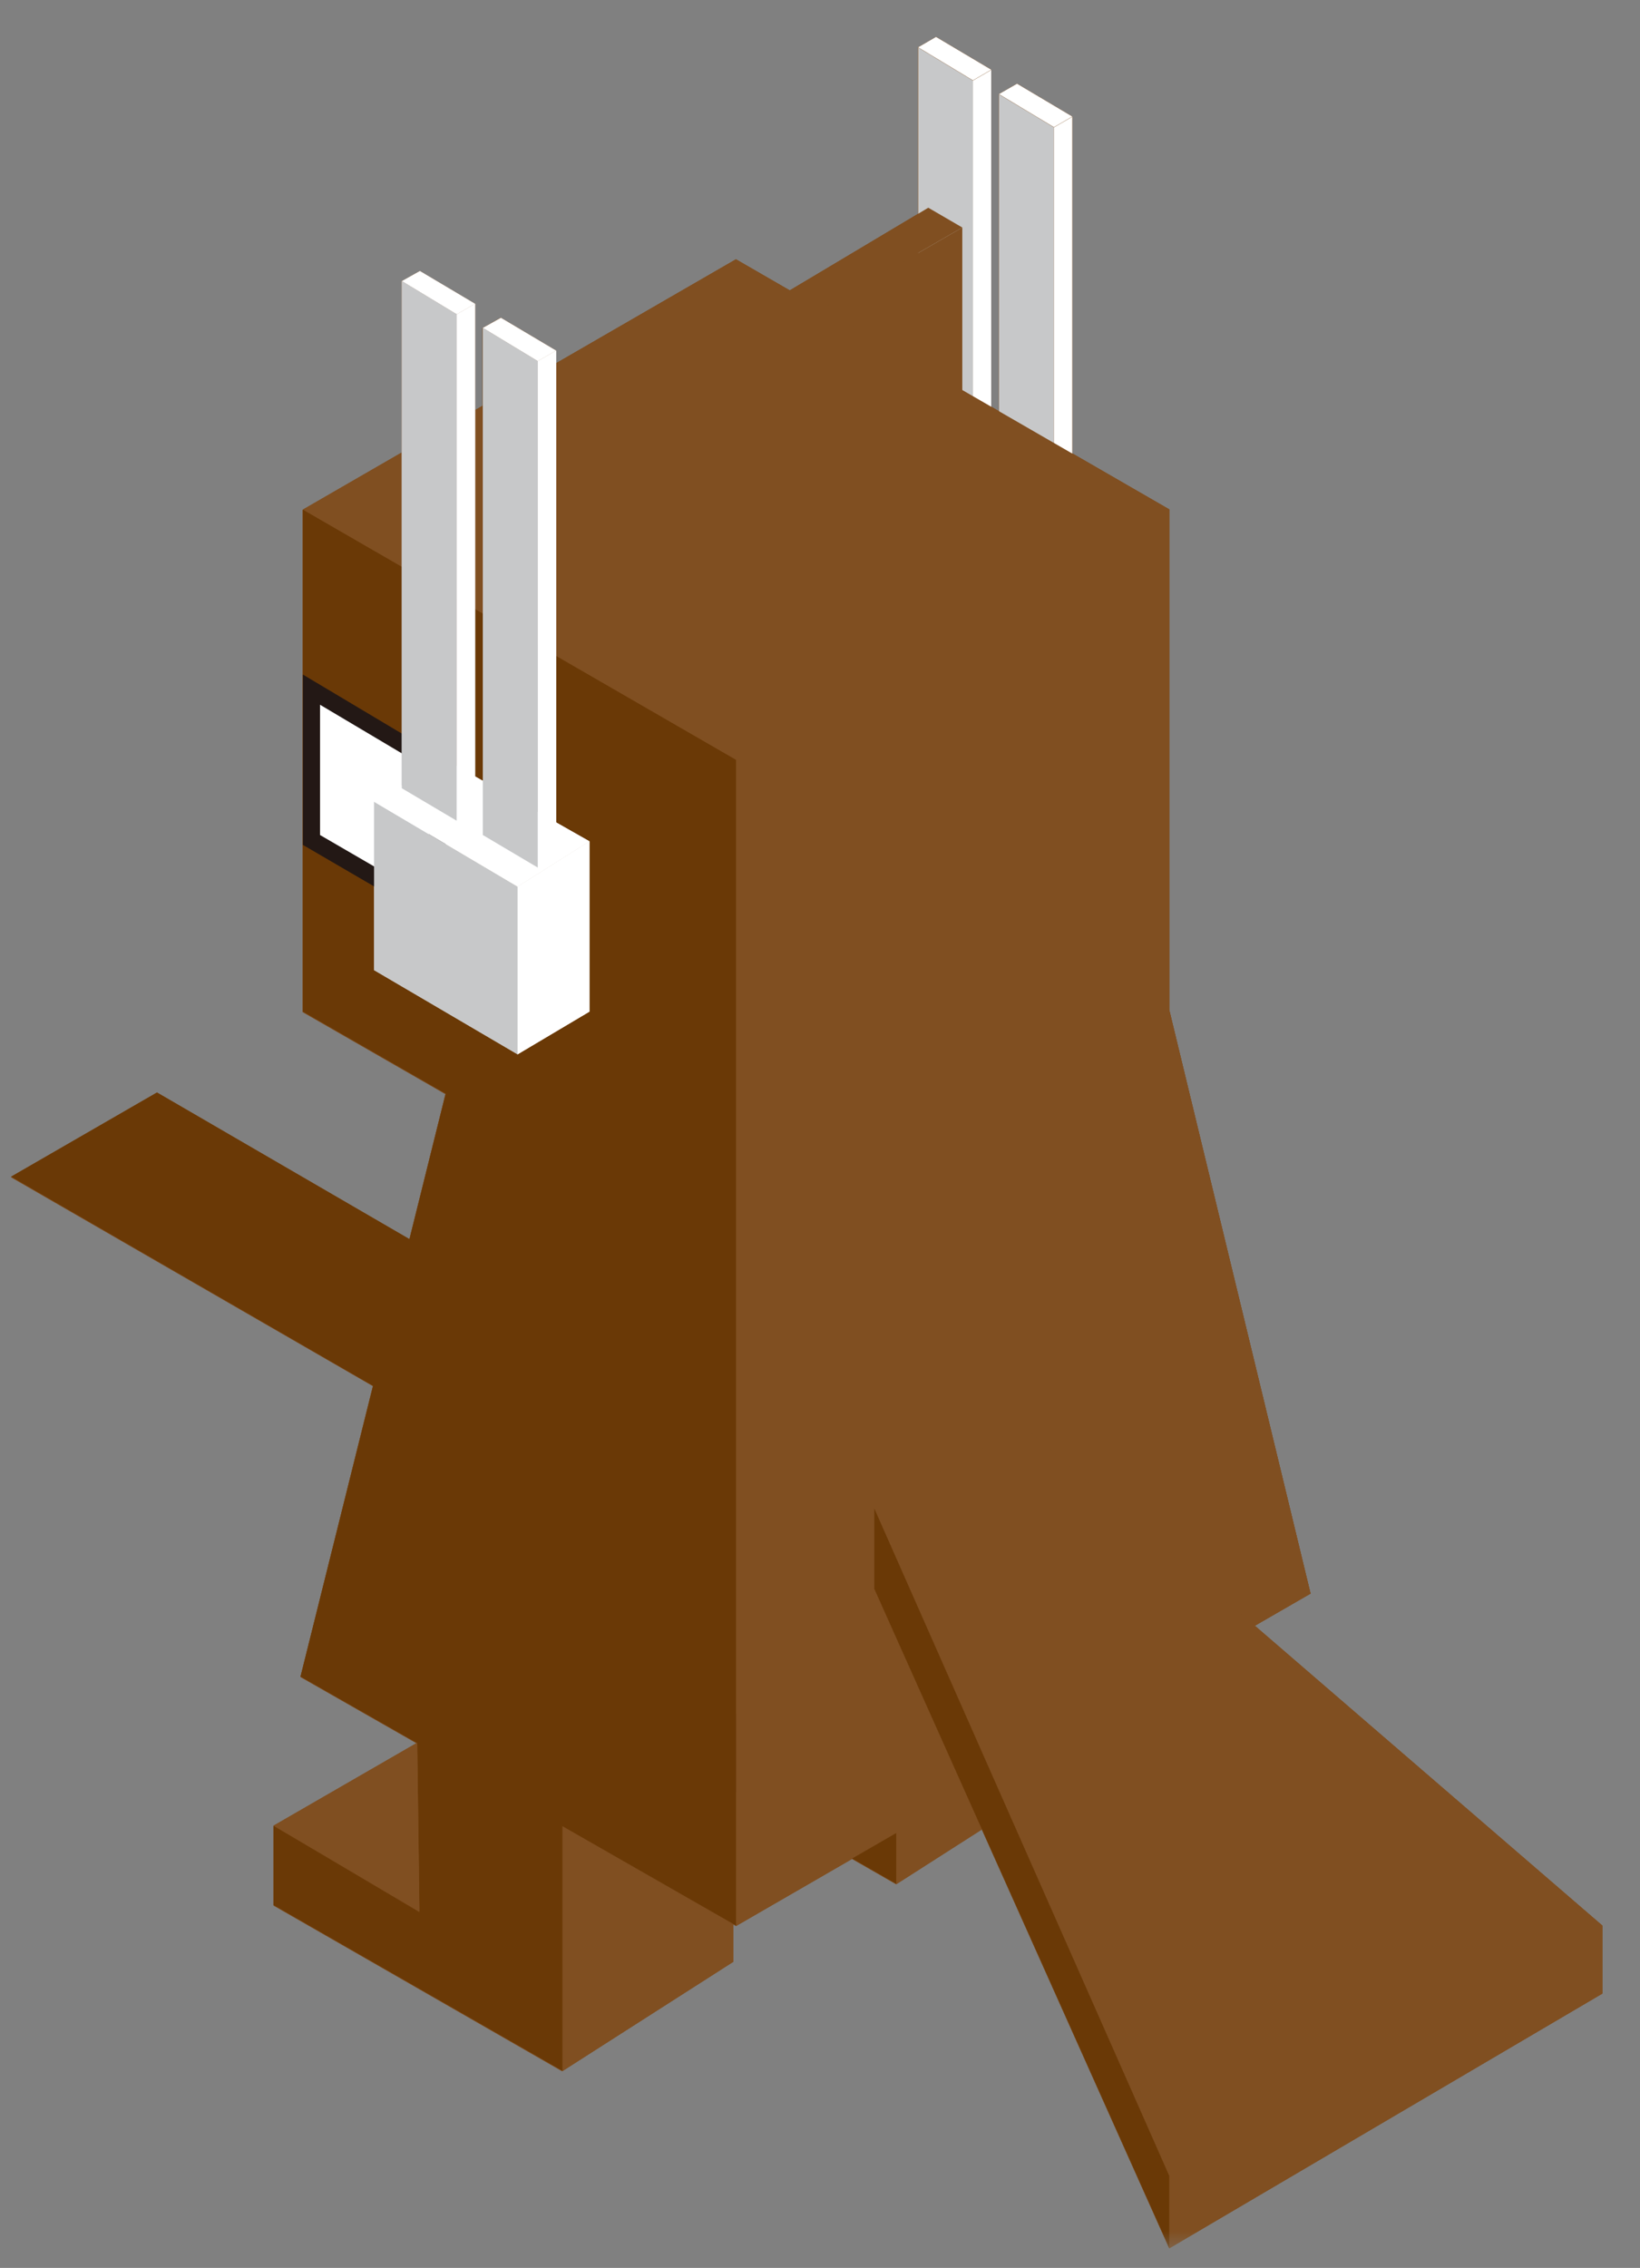 <svg width="68" height="94" viewBox="0 0 68 94" fill="none" xmlns="http://www.w3.org/2000/svg">
<rect x="0" y="0" width="68" height="94" fill="#808080" stroke="none"/>
<g clip-path="url(#clip0_369_2553)">
<mask id="mask0_369_2553" style="mask-type:luminance" maskUnits="userSpaceOnUse" x="0" y="1" width="68" height="93">
<path d="M67.01 1H0V93.44H67.01V1Z" fill="white"/>
</mask>
<g mask="url(#mask0_369_2553)">
<path d="M52.03 67.38L54.34 66.05L48.48 41.85V21.11L44.46 18.79V4.84L43.7 5.28L41.42 3.91V17.05L41.1 16.86V2.9L40.34 3.34L38.06 1.97V8.87L32.74 12.04L30.51 10.75L23.05 15.06V14.53L20.76 13.17L20.01 13.6V16.82L19.69 17.01V12.6L17.4 11.24L16.65 11.67V18.77L12.55 21.14V41.95L18.47 45.35L16.97 51.38L6.5 45.3L0.45 48.79L15.46 57.45L12.46 69.51L17.28 72.26L11.34 75.69V78.98L23.31 85.85L30.41 81.31V79.77L30.52 79.83L35.33 77.05L37.16 78.1L40.71 75.83L48.48 93.19L66.44 82.63V79.82L52.03 67.4V67.38Z" fill="#804F21"/>
<path d="M41.1 2.89L38.81 1.53L38.07 1.96L40.34 3.33L41.1 2.89Z" fill="#804F21"/>
<path d="M44.46 4.83L42.17 3.47L41.42 3.9L43.7 5.27L44.46 4.83Z" fill="#804F21"/>
<path d="M36.91 23.54L42.86 27.07V34.02L36.91 30.52V23.54Z" fill="#804F21"/>
<path d="M36.91 23.54L39.88 21.8L45.84 25.18L42.86 27.07L36.91 23.54Z" fill="#804F21"/>
<path d="M42.86 27.07L45.84 25.18V32.24L42.86 34.02V27.07Z" fill="#804F21"/>
<path d="M38.07 22.99V1.97L40.34 3.34V24.33L38.07 22.99Z" fill="#804F21"/>
<path d="M40.34 3.34L41.1 2.9V23.82L40.34 24.33V3.34Z" fill="#804F21"/>
<path d="M41.42 24.93V3.91L43.7 5.28V26.27L41.42 24.93Z" fill="#804F21"/>
<path d="M43.7 5.28L44.46 4.84V25.76L43.7 26.27V5.28Z" fill="#804F21"/>
<path d="M37.16 78.08L44.26 73.54V63.81L37.16 67.92V78.08Z" fill="#804F21"/>
<path d="M37.16 67.92V75.08L31.24 71.5L31.14 64.49L37.16 67.92Z" fill="#804F21"/>
<path d="M31.24 71.5L25.19 67.92L31.14 64.49" fill="#804F21"/>
<path d="M25.19 67.92V71.21L37.16 78.08V74.91L25.19 67.92Z" fill="#804F21"/>
<path d="M23.32 85.83L30.41 81.29V71.56L23.32 75.67V85.83Z" fill="#804F21"/>
<path d="M33.91 19.8V12.89L39.9 9.43V16.34L33.91 19.8Z" fill="#804F21"/>
<path d="M33.91 12.89L32.6 12.13V19.04L33.91 19.8V12.89Z" fill="#804F21"/>
<path d="M39.9 9.43L33.91 12.89L32.6 12.13L38.49 8.61L39.9 9.43Z" fill="#804F21"/>
<path d="M22.19 26.71V19.8L28.18 16.34V23.26L22.19 26.71Z" fill="#804F21"/>
<path d="M12.56 21.12V41.93L18.48 45.33L16.98 51.36L6.51 45.28L0.46 48.77L15.47 57.44L12.46 69.49L17.3 72.25L17.39 79.2L11.34 75.67V78.96L23.32 85.83V82.82V82.66V75.69L30.52 79.81V52.23V52.04V31.49L12.56 21.12Z" fill="#804F21"/>
<path d="M22.19 19.8L20.88 19.04V25.95L22.19 26.71V19.8Z" fill="#804F21"/>
<path d="M28.18 16.34L22.19 19.8L20.88 19.04L26.76 15.53L28.18 16.34Z" fill="#804F21"/>
<path d="M30.52 79.81L54.34 66.05L48.48 41.86V21.12L30.52 10.75L12.56 21.12L30.52 31.49V52.23V79.81Z" fill="#804F21"/>
<path d="M42.43 59.1L36.25 62.52L48.48 90.17V93.17L66.44 82.62V79.81L42.43 59.1Z" fill="#804F21"/>
<path d="M48.48 90.18V93.17L36.25 65.85V62.52L48.48 90.18Z" fill="#804F21"/>
<path d="M15.51 33.23L21.46 36.75V43.7L15.51 40.21V33.23Z" fill="#804F21"/>
<path d="M15.51 33.23L18.48 31.49L24.44 34.87L21.46 36.75L15.51 33.23Z" fill="#804F21"/>
<path d="M12.91 34.81V28.58L18.13 31.69V37.85L12.91 34.81Z" fill="#804F21"/>
<path d="M13.27 29.21L17.78 31.89V37.23L13.27 34.61V29.21ZM12.56 27.96V35.02L18.48 38.47V31.49L12.56 27.96Z" fill="#804F21"/>
<path d="M21.46 36.75L24.44 34.87V41.93L21.46 43.7V36.75Z" fill="#804F21"/>
<path d="M16.66 32.67V11.65L18.94 13.03V34.02L16.66 32.67Z" fill="#804F21"/>
<path d="M16.66 11.65L18.94 13.03L19.7 12.59L17.41 11.23L16.66 11.65Z" fill="#804F21"/>
<path d="M18.94 13.03L19.7 12.59V33.5L18.94 34.02V13.03Z" fill="#804F21"/>
<path d="M20.02 34.61V13.59L22.3 14.97V35.96L20.02 34.61Z" fill="#804F21"/>
<path d="M20.02 13.59L22.3 14.97L23.06 14.53L20.77 13.17L20.02 13.59Z" fill="#804F21"/>
<path d="M38.07 1.96L40.34 3.33L41.1 2.89L38.81 1.53L38.07 1.96Z" fill="#804F21"/>
<path d="M41.42 3.9L43.7 5.27L44.46 4.83L42.17 3.47L41.42 3.9Z" fill="#804F21"/>
<path d="M22.3 14.97L23.06 14.53V35.44L22.3 35.96V14.97Z" fill="#804F21"/>
<path d="M15.51 33.23L21.46 36.75V43.7L15.51 40.21V33.23Z" fill="#804F21"/>
<path d="M15.51 33.23L18.48 31.49L24.44 34.87L21.46 36.75L15.51 33.23Z" fill="#804F21"/>
<path d="M21.46 36.75L24.44 34.87V41.93L21.46 43.7V36.75Z" fill="#804F21"/>
<path d="M16.66 32.67V11.65L18.94 13.03V34.02L16.66 32.67Z" fill="#804F21"/>
<path d="M18.94 13.03L19.7 12.59V33.5L18.94 34.02V13.03Z" fill="#804F21"/>
<path d="M20.02 34.61V13.59L22.3 14.97V35.96L20.02 34.61Z" fill="#804F21"/>
<path d="M22.3 14.97L23.06 14.53V35.44L22.3 35.96V14.97Z" fill="#804F21"/>
<path d="M17.39 79.25L11.34 75.67L17.3 72.23" fill="#804F21"/>
<path d="M52.03 67.38L54.34 66.05L48.48 41.85V21.11L44.46 18.79V4.84L43.7 5.28L41.42 3.91V17.05L41.1 16.86V2.9L40.34 3.34L38.06 1.97V8.87L32.74 12.04L30.51 10.75L23.05 15.06V14.53L20.76 13.17L20.01 13.6V16.82L19.69 17.01V12.6L17.4 11.24L16.65 11.67V18.77L12.55 21.14V41.95L18.47 45.35L16.97 51.38L6.5 45.3L0.45 48.79L15.46 57.45L12.46 69.51L17.28 72.26L11.34 75.69V78.98L23.31 85.85L30.41 81.31V79.77L30.52 79.83L35.33 77.05L37.16 78.1L40.71 75.83L48.48 93.19L66.44 82.63V79.82L52.03 67.4V67.38Z" fill="#804F21"/>
<path d="M41.1 2.89L38.81 1.53L38.07 1.96L40.34 3.33L41.1 2.89Z" fill="#804F21"/>
<path d="M44.46 4.83L42.17 3.47L41.42 3.9L43.7 5.27L44.46 4.83Z" fill="#804F21"/>
<path d="M36.91 23.54L42.86 27.07V34.02L36.91 30.52V23.54Z" fill="#C7C8C9"/>
<path d="M36.91 23.54L39.88 21.8L45.84 25.18L42.86 27.07L36.91 23.54Z" fill="white"/>
<path d="M42.86 27.07L45.84 25.18V32.24L42.86 34.02V27.07Z" fill="white"/>
<path d="M38.07 22.99V1.97L40.34 3.34V24.33L38.07 22.99Z" fill="#C7C8C9"/>
<path d="M40.34 3.34L41.1 2.9V23.82L40.34 24.33V3.34Z" fill="white"/>
<path d="M41.42 24.93V3.91L43.7 5.28V26.27L41.42 24.93Z" fill="#C7C8C9"/>
<path d="M43.7 5.28L44.46 4.84V25.76L43.7 26.27V5.28Z" fill="white"/>
<path d="M37.16 78.08L44.26 73.54V63.81L37.16 67.92V78.08Z" fill="#804F21"/>
<path d="M37.16 67.92V75.08L31.24 71.5L31.14 64.49L37.16 67.92Z" fill="#6A3906"/>
<path d="M31.24 71.5L25.19 67.92L31.14 64.49" fill="#804F21"/>
<path d="M25.19 67.92V71.21L37.16 78.08V74.91L25.19 67.92Z" fill="#6A3906"/>
<path d="M23.32 85.83L30.41 81.29V71.56L23.32 75.67V85.83Z" fill="#804F21"/>
<path d="M33.91 19.8V12.89L39.9 9.43V16.34L33.91 19.8Z" fill="#804F21"/>
<path d="M33.91 12.89L32.6 12.13V19.04L33.91 19.8V12.89Z" fill="#6A3906"/>
<path d="M39.9 9.43L33.91 12.89L32.6 12.13L38.49 8.61L39.9 9.43Z" fill="#804F21"/>
<path d="M22.19 26.71V19.8L28.18 16.34V23.26L22.19 26.71Z" fill="#804F21"/>
<path d="M12.56 21.12V41.93L18.48 45.33L16.98 51.36L6.51 45.28L0.46 48.77L15.47 57.44L12.46 69.49L17.3 72.25L17.39 79.2L11.34 75.67V78.96L23.32 85.83V82.82V82.66V75.69L30.52 79.81V52.23V52.04V31.49L12.56 21.12Z" fill="#6A3906"/>
<path d="M22.19 19.8L20.88 19.04V25.95L22.19 26.71V19.8Z" fill="#6A3906"/>
<path d="M28.18 16.34L22.19 19.8L20.88 19.04L26.76 15.53L28.18 16.34Z" fill="#804F21"/>
<path d="M30.52 79.81L54.34 66.05L48.48 41.86V21.12L30.52 10.75L12.56 21.12L30.52 31.49V52.23V79.81Z" fill="#804F21"/>
<path d="M42.43 59.1L36.25 62.52L48.48 90.17V93.17L66.44 82.62V79.81L42.43 59.1Z" fill="#804F21"/>
<path d="M48.48 90.18V93.17L36.25 65.85V62.52L48.48 90.18Z" fill="#6A3906"/>
<path d="M15.51 33.23L21.46 36.75V43.7L15.51 40.21V33.23Z" fill="#C7C8C9"/>
<path d="M15.51 33.23L18.48 31.49L24.44 34.87L21.46 36.75L15.51 33.23Z" fill="white"/>
<path d="M12.91 34.81V28.58L18.13 31.69V37.85L12.91 34.81Z" fill="white"/>
<path d="M13.27 29.21L17.78 31.89V37.23L13.27 34.61V29.21ZM12.56 27.96V35.02L18.48 38.47V31.49L12.56 27.96Z" fill="#231815"/>
<path d="M21.46 36.75L24.44 34.87V41.93L21.46 43.7V36.75Z" fill="white"/>
<path d="M16.66 32.67V11.65L18.94 13.03V34.02L16.66 32.67Z" fill="#C7C8C9"/>
<path d="M16.66 11.65L18.94 13.03L19.7 12.59L17.41 11.23L16.66 11.65Z" fill="white"/>
<path d="M18.94 13.03L19.7 12.59V33.5L18.94 34.02V13.03Z" fill="white"/>
<path d="M20.02 34.61V13.59L22.3 14.97V35.96L20.02 34.61Z" fill="#C7C8C9"/>
<path d="M20.02 13.59L22.3 14.97L23.06 14.53L20.77 13.17L20.02 13.59Z" fill="white"/>
<path d="M38.07 1.96L40.34 3.33L41.1 2.89L38.81 1.53L38.07 1.96Z" fill="white"/>
<path d="M41.42 3.9L43.7 5.27L44.46 4.83L42.17 3.47L41.42 3.9Z" fill="white"/>
<path d="M22.3 14.97L23.06 14.53V35.44L22.3 35.96V14.97Z" fill="white"/>
<path d="M15.51 33.23L21.46 36.75V43.7L15.51 40.21V33.23Z" fill="#C7C8C9"/>
<path d="M15.51 33.23L18.48 31.49L24.44 34.87L21.46 36.75L15.51 33.23Z" fill="white"/>
<path d="M21.46 36.75L24.44 34.87V41.93L21.46 43.7V36.75Z" fill="white"/>
<path d="M16.66 32.67V11.65L18.94 13.03V34.02L16.66 32.67Z" fill="#C7C8C9"/>
<path d="M18.94 13.03L19.7 12.59V33.5L18.94 34.02V13.03Z" fill="white"/>
<path d="M20.02 34.61V13.59L22.3 14.97V35.96L20.02 34.61Z" fill="#C7C8C9"/>
<path d="M22.3 14.97L23.06 14.53V35.44L22.3 35.96V14.97Z" fill="white"/>
<path d="M17.39 79.25L11.34 75.67L17.3 72.23" fill="#804F21"/>
</g>
</g>
<defs>
<clipPath id="clip0_369_2553">
<rect width="67.01" height="92.44" fill="white" transform="translate(0 1)"/>
</clipPath>
</defs>
</svg>
